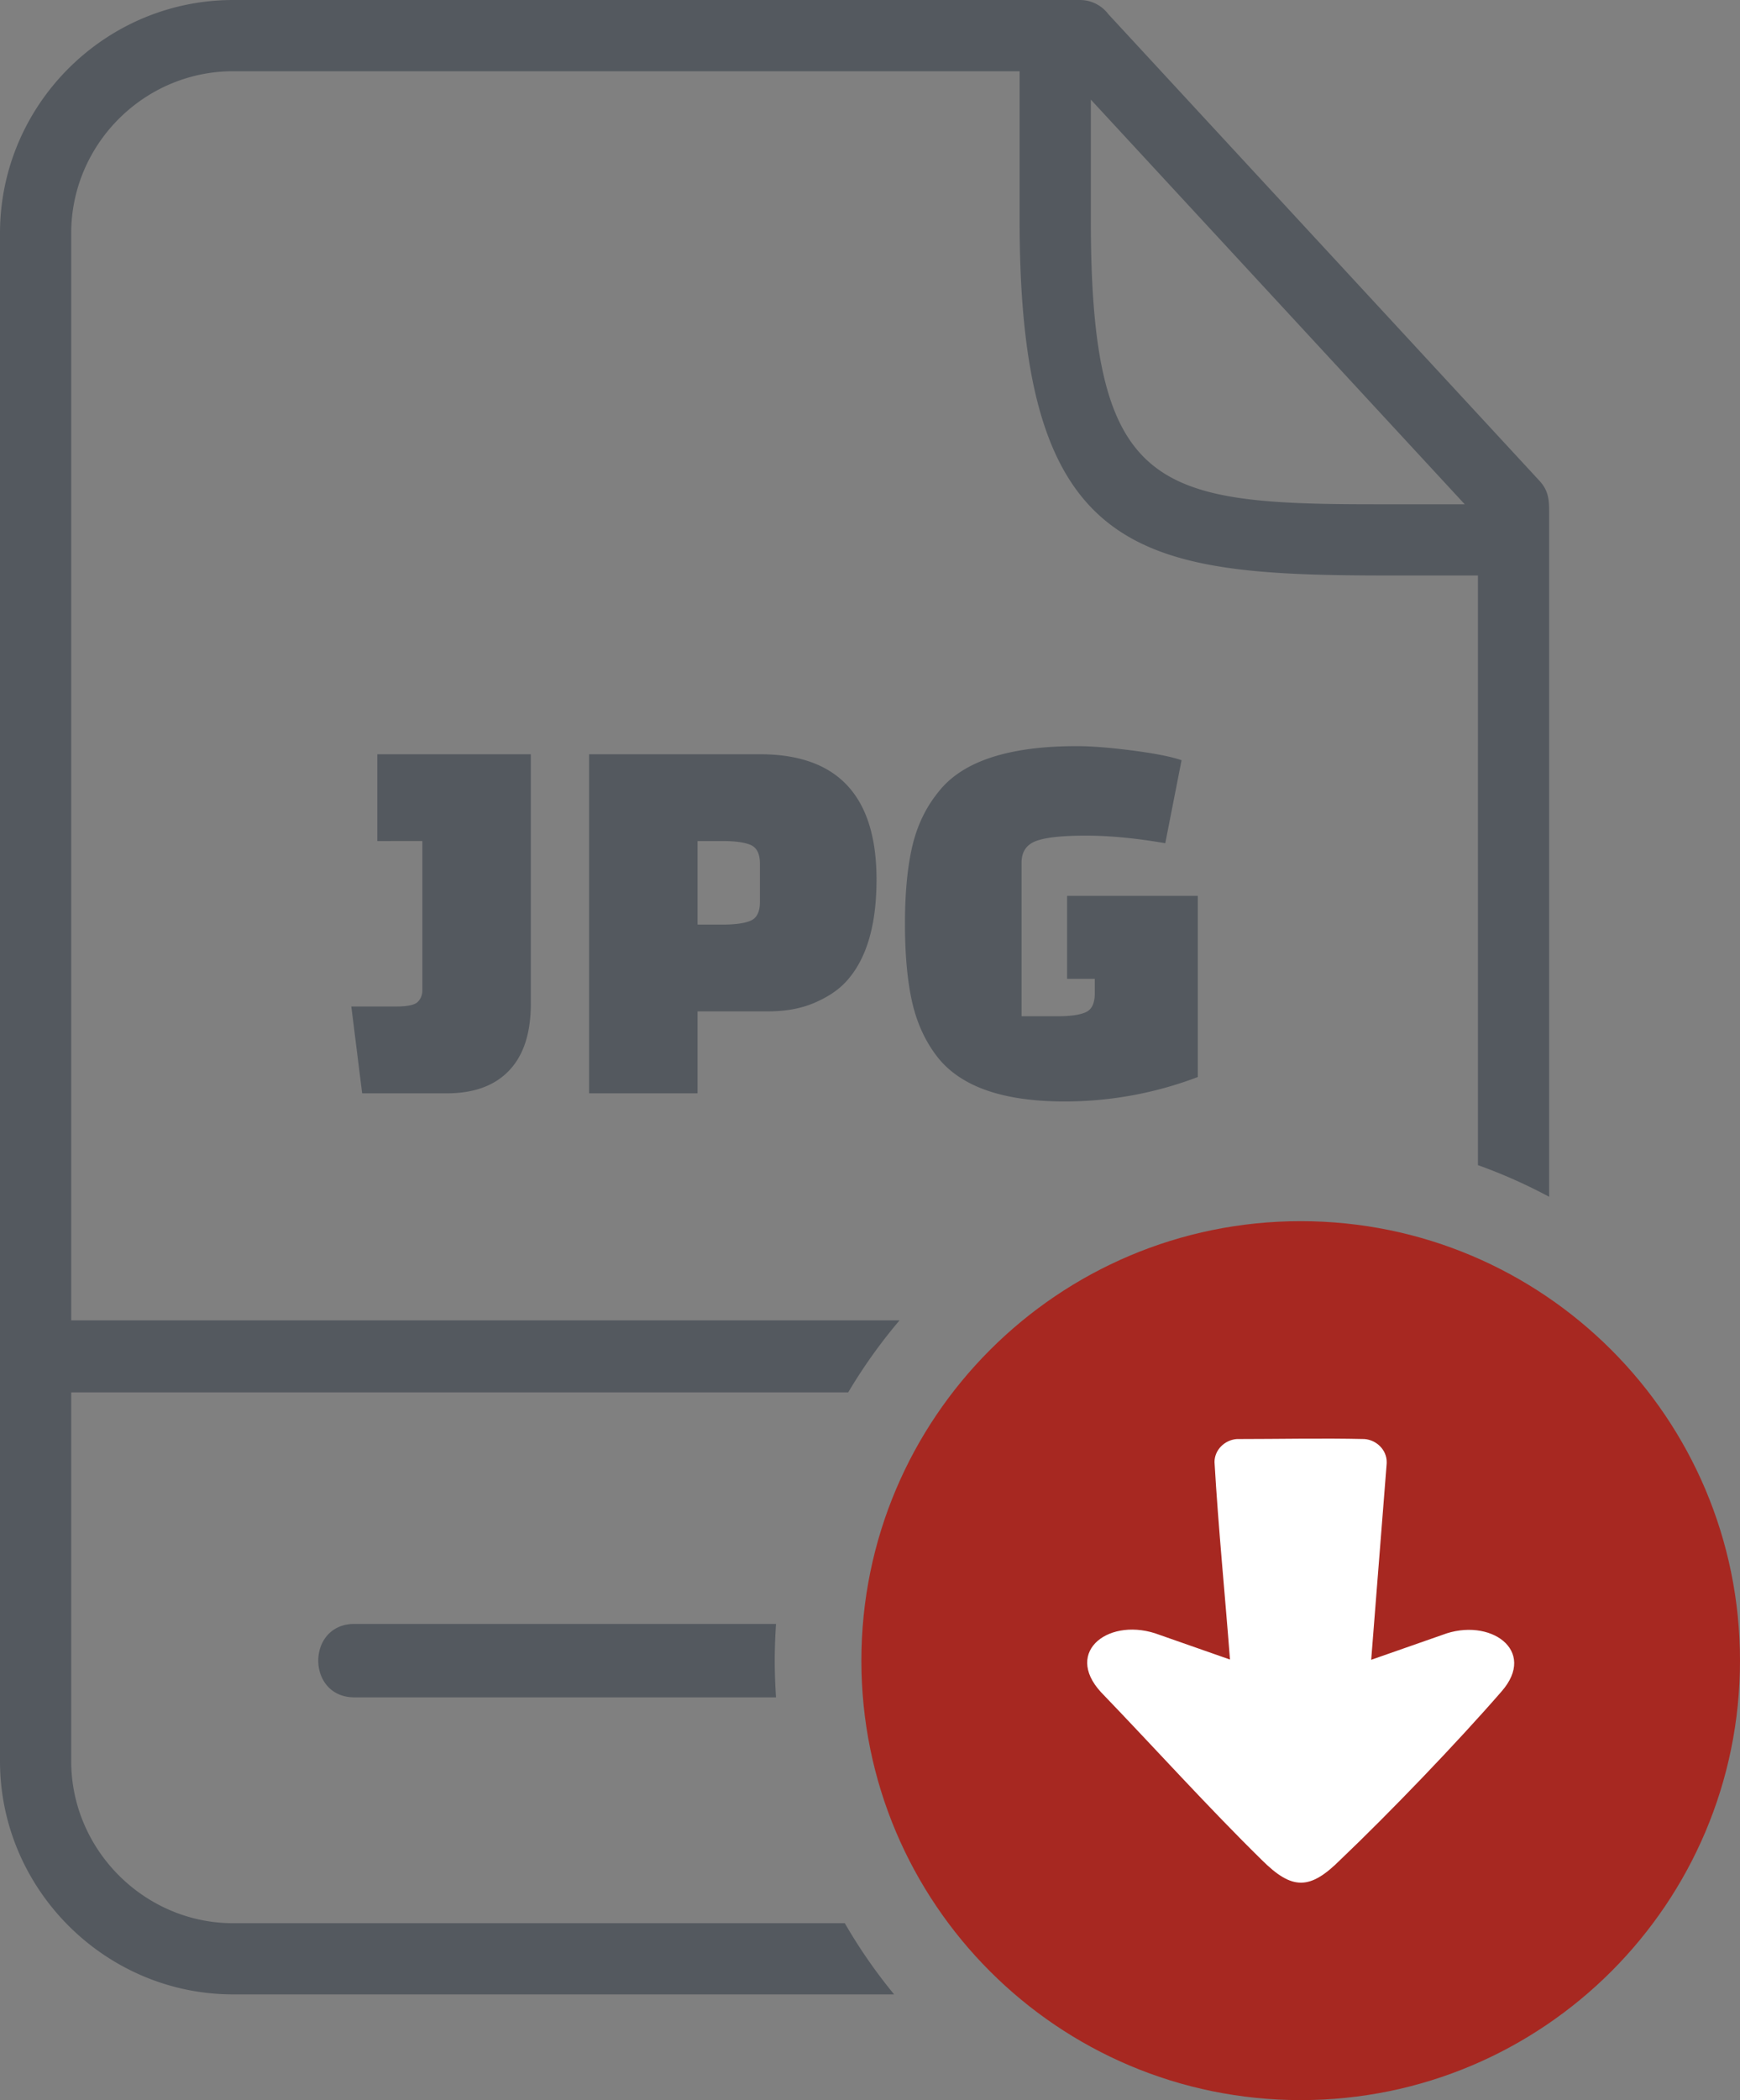 <?xml version="1.0" encoding="UTF-8" standalone="no"?> <svg xmlns:inkscape="http://www.inkscape.org/namespaces/inkscape" xmlns:sodipodi="http://sodipodi.sourceforge.net/DTD/sodipodi-0.dtd" xmlns="http://www.w3.org/2000/svg" xmlns:svg="http://www.w3.org/2000/svg" shape-rendering="geometricPrecision" text-rendering="geometricPrecision" image-rendering="optimizeQuality" fill-rule="evenodd" clip-rule="evenodd" viewBox="0 0 424 511.54" version="1.1" id="svg3"><rect x="0" y="0" width="424" height="511.54" fill="#808080" stroke="none"/><defs id="defs3"></defs><path fill="#262626" fill-rule="nonzero" d="M86.37 413.44c-11.76 0-11.76-17.89 0-17.89H189.1c-.2 2.95-.31 5.93-.31 8.94s.11 5.99.31 8.95H86.37zm1.88-147.13l-2.64-21.15h10.97c2.73 0 4.47-.37 5.22-1.12.75-.75 1.12-1.7 1.12-2.84v-36.34H91.95v-21.14h37.4v60.78c0 7.14-1.76 12.56-5.29 16.26-3.52 3.7-8.59 5.55-15.19 5.55H88.25zm98.91-19.96h-17.18v19.96h-26.43v-82.59h41.63c18.94 0 28.41 10.17 28.41 30.52 0 11.19-2.47 19.47-7.4 24.84-1.85 2.03-4.41 3.75-7.67 5.16-3.26 1.41-7.04 2.11-11.36 2.11zm-17.18-41.49v20.35h6.08c3.17 0 5.48-.33 6.94-.99 1.45-.66 2.18-2.18 2.18-4.56v-9.25c0-2.38-.73-3.9-2.18-4.56-1.46-.66-3.77-.99-6.94-.99h-6.08zm96.79 37.13v-3.57h-6.74v-20.21h31.85v44.13a91.038 91.038 0 01-32.51 5.95c-15.06 0-25.41-3.66-31.05-10.97-2.91-3.79-4.93-8.24-6.08-13.35-1.14-5.11-1.72-11.43-1.72-18.96 0-7.53.6-13.83 1.79-18.89 1.19-5.07 3.32-9.5 6.41-13.28 5.81-7.4 17.04-11.1 33.69-11.1 3.44 0 7.91.35 13.42 1.05 5.5.71 9.53 1.5 12.09 2.38l-3.97 20.22c-7.13-1.23-13.59-1.85-19.36-1.85s-9.82.44-12.15 1.32c-2.34.88-3.51 2.64-3.51 5.29v37.39h8.72c3.18 0 5.49-.33 6.94-.99 1.46-.66 2.18-2.18 2.18-4.56zm-.96-217.73v29.1c0 65.66 15.31 69.47 69.08 69.47h22.03l-91.11-98.57zm94.33 115.92h-21.48c-61.02 0-90.2-4.09-90.2-86.28V17.35H56.82c-21.7 0-39.47 17.78-39.47 39.47v264.79H219.2c-4.64 5.47-8.83 11.34-12.51 17.54H17.35v89.83c0 21.62 17.85 39.47 39.47 39.47h149.04c3.53 6.12 7.56 11.92 12.02 17.34H56.82C25.63 485.79 0 460.17 0 428.98V56.82C0 25.55 25.55 0 56.82 0h206.33a8.68 8.68 0 016.93 3.45l105.07 113.68c2.19 2.37 2.34 4.66 2.34 7.52v166.86c-5.55-2.98-11.35-5.56-17.35-7.71V140.18z" id="path1" style="fill:#54595f;fill-opacity:1"></path><path fill="red" d="M316.95 297.45c59.12 0 107.05 47.93 107.05 107.05 0 59.11-47.93 107.04-107.05 107.04S209.9 463.61 209.9 404.5c0-59.12 47.93-107.05 107.05-107.05z" id="path2" style="fill:#a72821;fill-opacity:1"></path><path fill="#fff" fill-rule="nonzero" d="M337.9 356.54l-3.77 47.75 17.35-6.07c11.47-4.4 23.27 3.72 14.38 13.82-10.82 12.45-27.26 29.55-39.22 40.94-7.43 7.42-11.73 7.49-19.18.06-13.24-13-26.24-27.44-39.18-40.87-9.25-10.06 2.3-18.55 14.28-13.95l17.16 6.01c-1.25-16.28-2.82-31.84-3.77-48.1 0-2.99 2.5-5.39 5.42-5.61 10.31 0 20.84-.24 31.12 0 2.92.22 5.42 2.62 5.42 5.61l-.01.41z" id="path3"></path></svg> 
